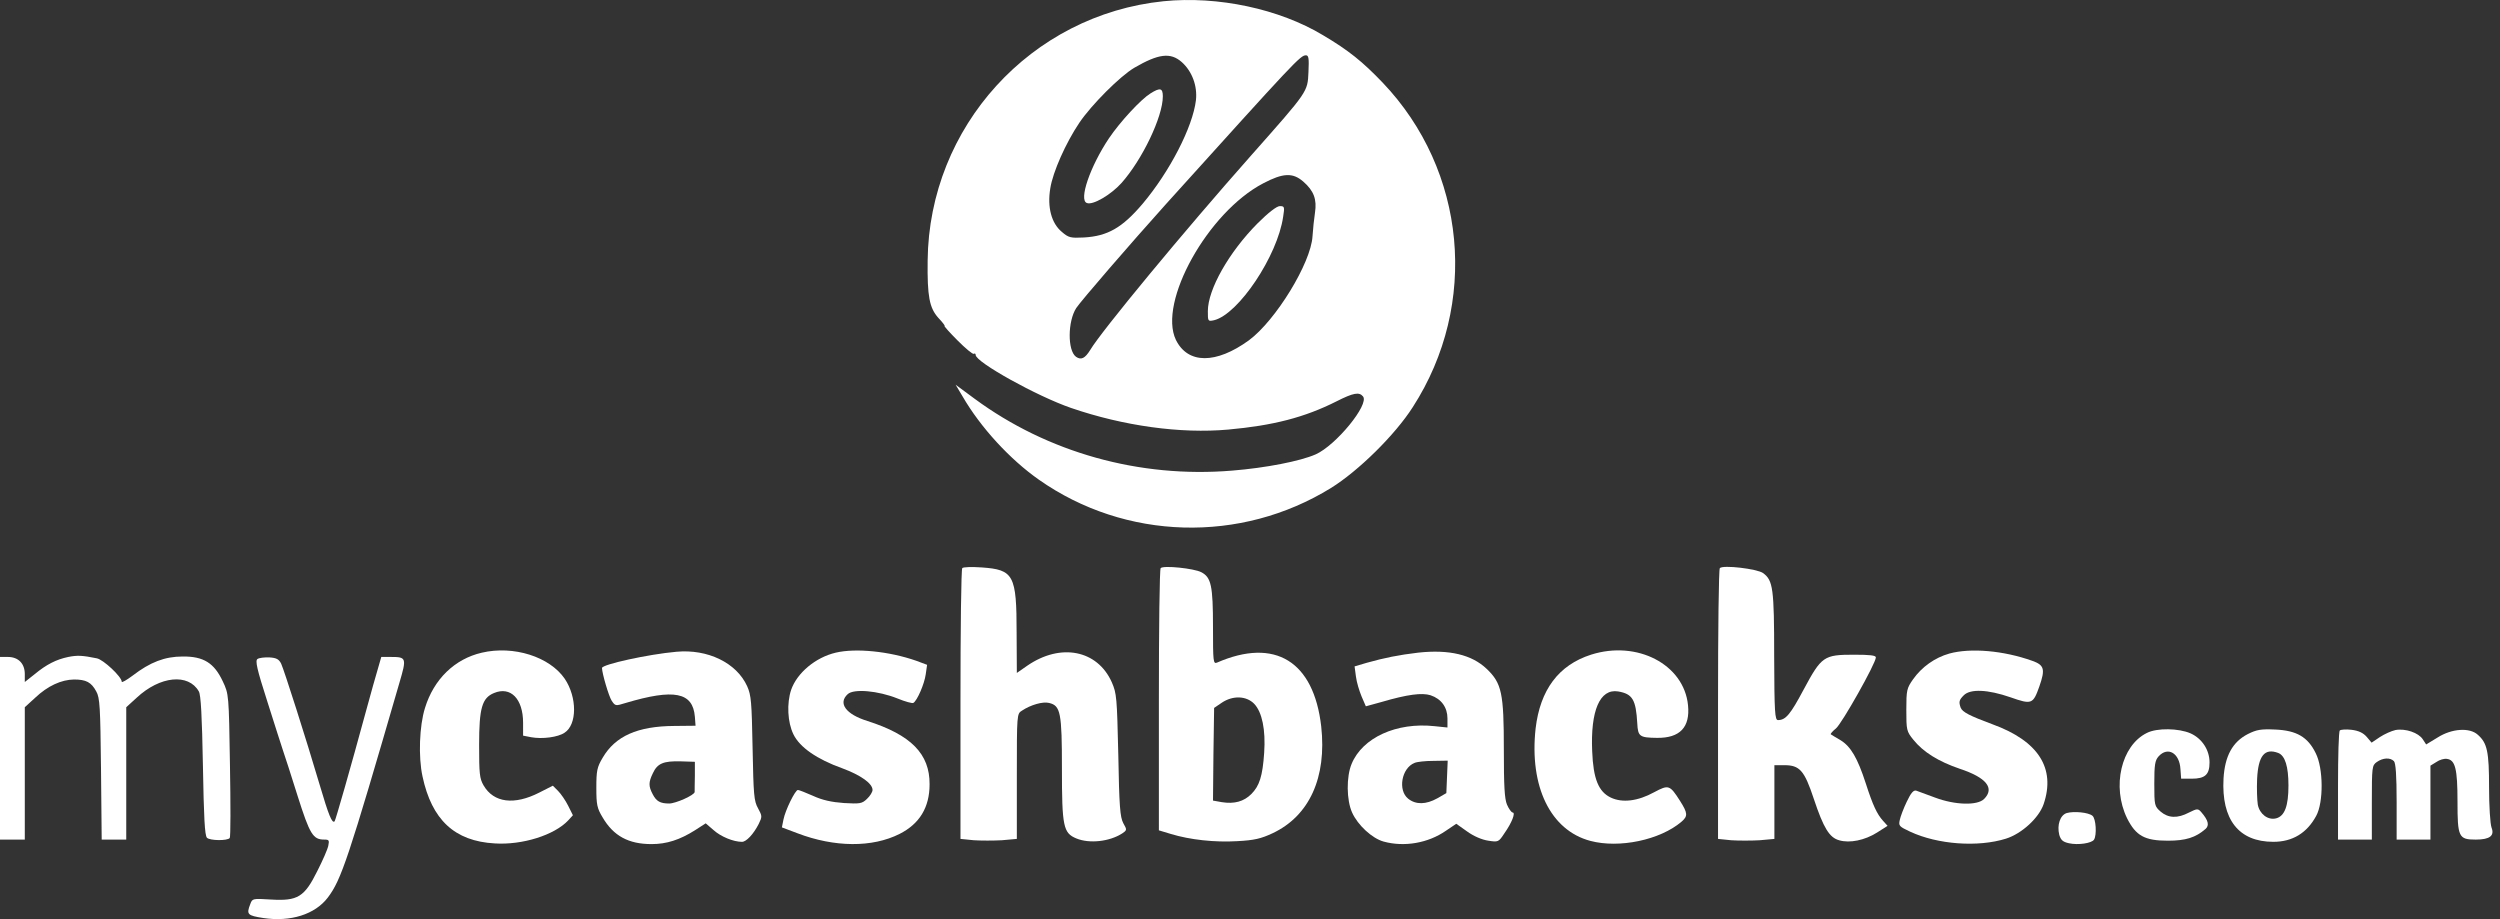 <svg width="136" height="50" viewBox="0 0 136 50" fill="none" xmlns="http://www.w3.org/2000/svg">
<rect x="0" y="0" width="136" height="50" fill="#333333" stroke="none"/>
<g clip-path="url(#clip0_778_21)">
<path d="M52.348 30.905C52.287 30.954 52.25 34.29 52.25 38.313V45.636L52.974 45.709C53.366 45.734 54.053 45.734 54.507 45.709L55.316 45.636V42.238C55.316 38.841 55.316 38.828 55.598 38.657C56.077 38.338 56.739 38.154 57.07 38.24C57.696 38.387 57.769 38.767 57.769 41.809C57.769 44.973 57.843 45.317 58.554 45.611C59.266 45.905 60.357 45.783 61.044 45.341C61.314 45.157 61.314 45.145 61.105 44.777C60.934 44.446 60.885 43.882 60.836 41.073C60.762 37.945 60.75 37.725 60.48 37.111C59.695 35.357 57.696 34.965 55.88 36.216L55.316 36.608L55.304 34.425C55.304 31.273 55.145 30.991 53.403 30.868C52.876 30.832 52.397 30.844 52.348 30.905Z" fill="white"/>
<path d="M63.141 30.906C63.08 30.955 63.043 34.181 63.043 38.081V45.171L63.693 45.367C64.736 45.686 66.097 45.833 67.311 45.759C68.231 45.71 68.599 45.624 69.225 45.33C71.236 44.386 72.18 42.288 71.874 39.516C71.469 35.972 69.359 34.672 66.207 36.045C65.999 36.131 65.987 35.996 65.987 34.12C65.987 31.851 65.888 31.409 65.349 31.127C64.944 30.919 63.288 30.747 63.141 30.906ZM68.231 38.29C68.66 38.744 68.857 39.7 68.771 40.951C68.685 42.227 68.513 42.754 68.072 43.196C67.667 43.601 67.152 43.748 66.465 43.637L65.987 43.552L66.011 41.037L66.048 38.511L66.465 38.228C67.066 37.824 67.802 37.848 68.231 38.29Z" fill="white"/>
<path d="M93.559 30.906C93.498 30.955 93.461 34.291 93.461 38.314V45.637L94.185 45.71C94.577 45.735 95.264 45.735 95.718 45.71L96.527 45.637V43.637V41.626H97.067C97.901 41.626 98.159 41.908 98.674 43.466C99.201 45.048 99.52 45.563 100.047 45.71C100.624 45.882 101.446 45.71 102.108 45.293L102.684 44.925L102.439 44.655C102.108 44.287 101.887 43.821 101.495 42.607C101.053 41.246 100.685 40.608 100.121 40.264C99.863 40.117 99.63 39.97 99.594 39.946C99.569 39.921 99.692 39.774 99.876 39.627C100.194 39.369 102.047 36.082 102.047 35.763C102.047 35.653 101.728 35.616 100.857 35.616C99.213 35.616 99.091 35.702 98.122 37.505C97.398 38.866 97.141 39.173 96.724 39.173C96.552 39.173 96.527 38.768 96.515 35.702C96.515 31.998 96.454 31.581 95.914 31.176C95.583 30.943 93.731 30.722 93.559 30.906Z" fill="white"/>
<path d="M26.211 35.506C24.727 35.849 23.599 36.953 23.12 38.511C22.814 39.48 22.752 41.172 22.985 42.239C23.488 44.594 24.727 45.759 26.91 45.882C28.419 45.98 30.16 45.428 30.909 44.631L31.166 44.349L30.909 43.834C30.761 43.539 30.516 43.184 30.357 43.024L30.075 42.742L29.326 43.122C27.977 43.809 26.861 43.674 26.309 42.73C26.088 42.35 26.064 42.092 26.064 40.522C26.064 38.511 26.223 37.971 26.873 37.701C27.781 37.321 28.456 38.02 28.456 39.32V40.019L28.897 40.105C29.498 40.216 30.357 40.105 30.712 39.86C31.399 39.418 31.399 37.934 30.725 36.929C29.903 35.727 27.94 35.101 26.211 35.506Z" fill="white"/>
<path d="M36.795 35.456C35.275 35.591 32.748 36.143 32.748 36.34C32.76 36.658 33.116 37.873 33.275 38.118C33.472 38.412 33.484 38.412 34.036 38.241C36.673 37.456 37.691 37.652 37.801 38.989L37.838 39.48L36.673 39.492C34.686 39.504 33.472 40.044 32.785 41.221C32.478 41.736 32.441 41.932 32.441 42.852C32.441 43.772 32.478 43.968 32.785 44.471C33.374 45.477 34.195 45.919 35.446 45.919C36.268 45.919 36.98 45.686 37.801 45.17L38.39 44.79L38.819 45.158C39.212 45.514 39.899 45.796 40.365 45.796C40.598 45.796 40.99 45.379 41.272 44.827C41.468 44.422 41.468 44.398 41.236 43.968C41.015 43.576 40.99 43.245 40.941 40.706C40.892 38.192 40.867 37.824 40.647 37.333C40.07 36.057 38.5 35.297 36.795 35.456ZM37.801 42.202C37.789 42.632 37.789 43.024 37.789 43.085C37.777 43.257 36.759 43.711 36.403 43.711C35.912 43.711 35.704 43.588 35.508 43.208C35.275 42.767 35.275 42.558 35.52 42.055C35.765 41.528 36.096 41.393 37.029 41.417L37.801 41.442V42.202Z" fill="white"/>
<path d="M45.467 35.504C44.363 35.762 43.357 36.608 43.038 37.528C42.793 38.264 42.842 39.294 43.161 39.944C43.504 40.656 44.449 41.306 45.822 41.796C46.816 42.164 47.466 42.618 47.466 42.974C47.466 43.084 47.331 43.305 47.159 43.464C46.889 43.722 46.779 43.734 45.908 43.685C45.233 43.636 44.731 43.526 44.228 43.293C43.835 43.121 43.467 42.974 43.406 42.974C43.259 42.974 42.719 44.078 42.621 44.58L42.535 45.01L43.381 45.329C45.405 46.101 47.453 46.114 48.938 45.365C50.029 44.813 50.569 43.918 50.569 42.667C50.581 41.011 49.563 39.981 47.184 39.221C46.006 38.853 45.577 38.252 46.117 37.761C46.448 37.454 47.772 37.577 48.815 37.994C49.232 38.166 49.637 38.276 49.686 38.239C49.894 38.117 50.287 37.209 50.36 36.682L50.434 36.166L49.845 35.946C48.373 35.431 46.558 35.247 45.467 35.504Z" fill="white"/>
<path d="M77.148 35.504C76.105 35.627 75.308 35.786 74.352 36.056L73.689 36.252L73.763 36.804C73.8 37.111 73.947 37.589 74.069 37.884L74.302 38.423L75.149 38.19C76.572 37.773 77.356 37.675 77.823 37.822C78.411 38.019 78.742 38.485 78.742 39.086V39.576L78.031 39.503C75.971 39.282 74.118 40.128 73.53 41.551C73.235 42.25 73.248 43.526 73.554 44.2C73.861 44.887 74.646 45.611 75.271 45.782C76.388 46.089 77.688 45.868 78.656 45.194L79.221 44.813L79.809 45.23C80.165 45.488 80.619 45.684 80.962 45.733C81.502 45.819 81.527 45.807 81.833 45.341C82.25 44.752 82.459 44.2 82.287 44.2C82.226 44.2 82.079 44.004 81.98 43.771C81.846 43.452 81.809 42.753 81.809 40.791C81.809 37.7 81.698 37.172 80.876 36.387C80.067 35.615 78.841 35.32 77.148 35.504ZM78.718 42.262L78.681 43.145L78.191 43.428C77.577 43.771 77.025 43.783 76.608 43.452C76.032 42.998 76.24 41.784 76.952 41.502C77.087 41.441 77.553 41.392 77.982 41.392L78.755 41.379L78.718 42.262Z" fill="white"/>
<path d="M86.554 35.614C84.787 36.179 83.782 37.528 83.536 39.637C83.193 42.789 84.346 45.169 86.517 45.745C88.087 46.162 90.307 45.696 91.472 44.703C91.828 44.396 91.815 44.237 91.398 43.575C90.834 42.691 90.773 42.679 89.988 43.096C89.093 43.587 88.258 43.685 87.633 43.391C86.958 43.072 86.676 42.373 86.615 40.876C86.517 38.656 87.032 37.454 88.025 37.614C88.81 37.748 88.994 38.055 89.068 39.355C89.105 40.067 89.191 40.128 90.147 40.14C91.386 40.153 91.95 39.564 91.828 38.362C91.607 36.142 89.056 34.817 86.554 35.614Z" fill="white"/>
<path d="M106.046 35.553C105.261 35.774 104.55 36.277 104.072 36.952C103.728 37.442 103.704 37.54 103.704 38.62C103.704 39.711 103.716 39.785 104.084 40.239C104.624 40.913 105.458 41.428 106.611 41.821C108.058 42.299 108.524 42.876 107.935 43.464C107.567 43.832 106.353 43.796 105.274 43.391C104.82 43.219 104.354 43.047 104.243 43.011C104.096 42.974 103.961 43.121 103.728 43.612C103.557 43.967 103.385 44.421 103.348 44.605C103.275 44.924 103.311 44.961 103.912 45.243C105.409 45.942 107.604 46.101 109.125 45.623C109.984 45.353 110.916 44.495 111.173 43.746C111.836 41.796 110.891 40.312 108.401 39.405C107.15 38.939 106.758 38.742 106.66 38.497C106.549 38.178 106.574 38.08 106.831 37.822C107.187 37.467 108.131 37.504 109.37 37.933C110.523 38.338 110.597 38.313 110.94 37.344C111.271 36.4 111.21 36.179 110.548 35.946C109.002 35.394 107.212 35.234 106.046 35.553Z" fill="white"/>
<path d="M3.716 35.738C3.066 35.873 2.527 36.143 1.877 36.683L1.349 37.1V36.67C1.349 36.094 0.993 35.738 0.429 35.738H0V40.706V45.673H0.675H1.349V42.067V38.473L1.913 37.958C2.6 37.308 3.336 36.977 4.023 36.965C4.685 36.965 4.967 37.112 5.237 37.615C5.433 37.958 5.458 38.461 5.495 41.834L5.532 45.673H6.206H6.868V42.067V38.473L7.433 37.958C8.708 36.769 10.254 36.621 10.818 37.615C10.928 37.811 10.989 38.952 11.039 41.65C11.088 44.447 11.137 45.452 11.259 45.575C11.419 45.734 12.376 45.747 12.498 45.587C12.547 45.538 12.547 43.747 12.51 41.626C12.449 37.774 12.449 37.762 12.118 37.063C11.652 36.069 11.075 35.702 9.935 35.714C8.966 35.714 8.169 36.02 7.212 36.756C6.881 37.002 6.623 37.149 6.623 37.087C6.623 36.818 5.617 35.873 5.262 35.812C4.477 35.652 4.207 35.64 3.716 35.738Z" fill="white"/>
<path d="M14.009 35.849C13.874 35.934 13.972 36.388 14.536 38.142C14.916 39.356 15.309 40.558 15.395 40.828C15.493 41.098 15.848 42.214 16.192 43.306C16.854 45.391 17.026 45.673 17.639 45.673C17.897 45.673 17.921 45.71 17.86 46.004C17.823 46.2 17.553 46.814 17.259 47.39C16.56 48.801 16.192 49.021 14.745 48.935C13.751 48.874 13.727 48.874 13.616 49.181C13.395 49.745 13.457 49.806 14.328 49.941C15.812 50.162 17.136 49.745 17.835 48.825C18.559 47.868 18.939 46.765 21.723 37.161C22.128 35.787 22.116 35.738 21.257 35.738H20.742L20.558 36.376C20.448 36.732 20.178 37.713 19.945 38.559C19.037 41.895 18.252 44.63 18.203 44.679C18.068 44.814 17.884 44.373 17.382 42.668C16.646 40.178 15.468 36.486 15.296 36.106C15.174 35.861 15.039 35.787 14.659 35.763C14.389 35.751 14.095 35.787 14.009 35.849Z" fill="white"/>
<path d="M116.79 39.872C115.391 40.559 114.876 42.791 115.71 44.508C116.189 45.465 116.667 45.734 117.93 45.734C118.911 45.734 119.439 45.563 119.979 45.097C120.199 44.9 120.138 44.63 119.746 44.177C119.574 43.98 119.525 43.98 119.083 44.201C118.458 44.532 117.955 44.508 117.538 44.152C117.207 43.858 117.194 43.821 117.194 42.631C117.194 41.601 117.231 41.368 117.427 41.147C117.93 40.595 118.568 40.963 118.617 41.846L118.654 42.361H119.23C119.954 42.361 120.199 42.141 120.199 41.478C120.199 40.804 119.795 40.178 119.169 39.896C118.531 39.614 117.342 39.59 116.79 39.872Z" fill="white"/>
<path d="M122.284 39.932C121.45 40.361 121.033 41.122 120.96 42.348C120.837 44.581 121.782 45.795 123.67 45.795C124.713 45.795 125.498 45.316 126.001 44.384C126.406 43.648 126.393 41.796 125.976 40.975C125.547 40.092 124.934 39.736 123.769 39.687C122.984 39.65 122.751 39.699 122.284 39.932ZM123.94 40.962C124.308 41.109 124.492 41.698 124.492 42.728C124.492 43.857 124.284 44.397 123.818 44.519C123.376 44.63 122.922 44.286 122.824 43.771C122.787 43.538 122.763 42.913 122.787 42.373C122.849 41.109 123.192 40.68 123.94 40.962Z" fill="white"/>
<path d="M127.286 39.738C127.224 39.787 127.188 41.149 127.188 42.755V45.674H128.107H129.028V43.663C129.028 41.713 129.039 41.639 129.297 41.455C129.628 41.222 130.021 41.198 130.229 41.406C130.327 41.504 130.377 42.179 130.377 43.614V45.674H131.297H132.216V43.663V41.651L132.535 41.455C132.707 41.333 132.964 41.259 133.112 41.283C133.565 41.345 133.688 41.811 133.688 43.602C133.688 45.539 133.749 45.674 134.681 45.674C135.442 45.674 135.713 45.466 135.541 45.024C135.467 44.828 135.405 43.847 135.405 42.841C135.405 40.891 135.308 40.425 134.793 39.971C134.351 39.566 133.381 39.628 132.609 40.118L131.983 40.498L131.799 40.216C131.566 39.861 130.855 39.615 130.315 39.714C130.094 39.763 129.714 39.934 129.469 40.094L129.015 40.4L128.745 40.081C128.549 39.861 128.305 39.75 127.924 39.701C127.618 39.664 127.335 39.689 127.286 39.738Z" fill="white"/>
<path d="M112.43 44.23C112.074 44.34 111.89 44.88 112.025 45.419C112.111 45.701 112.221 45.8 112.552 45.873C113.043 45.983 113.791 45.873 113.914 45.677C114.073 45.432 114.024 44.536 113.828 44.377C113.607 44.193 112.822 44.119 112.43 44.23Z" fill="white"/>
<path d="M68.405 12.157C66.86 13.715 65.707 15.739 65.707 16.928C65.707 17.48 65.707 17.493 66.05 17.419C67.375 17.088 69.497 13.924 69.804 11.789C69.889 11.25 69.877 11.213 69.62 11.213C69.46 11.213 69.006 11.556 68.405 12.157Z" fill="white"/>
<path d="M63.306 0.066C56.081 0.801 50.538 6.897 50.464 14.17C50.439 16.133 50.562 16.746 51.04 17.286C51.273 17.531 51.421 17.727 51.384 17.727C51.335 17.727 51.654 18.083 52.095 18.525C52.524 18.954 52.917 19.285 52.978 19.248C53.027 19.211 53.076 19.236 53.076 19.309C53.076 19.702 56.413 21.554 58.264 22.192C61.122 23.173 64.225 23.602 66.813 23.369C69.266 23.148 70.971 22.707 72.701 21.836C73.62 21.37 73.939 21.309 74.148 21.566C74.504 21.996 72.676 24.228 71.572 24.718C70.738 25.086 68.862 25.454 67.022 25.602C61.993 26.018 56.989 24.62 53.015 21.689L51.985 20.928L52.365 21.566C53.346 23.259 54.941 24.988 56.511 26.092C61.22 29.404 67.5 29.575 72.406 26.546C73.89 25.626 75.889 23.664 76.858 22.143C80.464 16.55 79.778 9.277 75.215 4.493C74.123 3.353 73.363 2.739 71.977 1.918C69.597 0.483 66.249 -0.229 63.306 0.066ZM64.287 3.377C64.851 3.88 65.145 4.677 65.059 5.45C64.888 6.909 63.624 9.35 62.153 11.092C61.049 12.392 60.252 12.846 58.964 12.919C58.24 12.956 58.13 12.932 57.762 12.613C57.197 12.147 56.964 11.264 57.136 10.246C57.271 9.362 57.982 7.768 58.718 6.676C59.381 5.695 60.938 4.138 61.711 3.684C63.023 2.923 63.673 2.837 64.287 3.377ZM71.18 3.917C71.131 5.008 71.18 4.935 68.052 8.467C64.434 12.551 59.908 18.022 59.307 19.04C59.025 19.494 58.816 19.604 58.534 19.408C58.068 19.064 58.081 17.482 58.547 16.758C58.816 16.354 61.466 13.287 63.428 11.104C70.493 3.279 70.738 3.009 71.045 3.009C71.192 3.009 71.216 3.181 71.18 3.917ZM70.898 9.878C71.474 10.38 71.646 10.847 71.535 11.57C71.486 11.889 71.425 12.466 71.4 12.858C71.315 14.305 69.401 17.433 67.942 18.512C66.151 19.812 64.618 19.812 63.968 18.488C62.987 16.439 65.709 11.546 68.714 9.976C69.806 9.399 70.333 9.387 70.898 9.878Z" fill="white"/>
<path d="M62.584 5.083C62.069 5.401 60.94 6.616 60.327 7.523C59.309 9.044 58.671 10.884 59.125 11.043C59.444 11.178 60.425 10.602 61.002 9.964C62.13 8.701 63.258 6.358 63.258 5.242C63.258 4.788 63.111 4.751 62.584 5.083Z" fill="white"/>
</g>
<defs>
<clipPath id="clip0_778_21">
<rect width="136" height="50" fill="white"/>
</clipPath>
</defs>
</svg>
